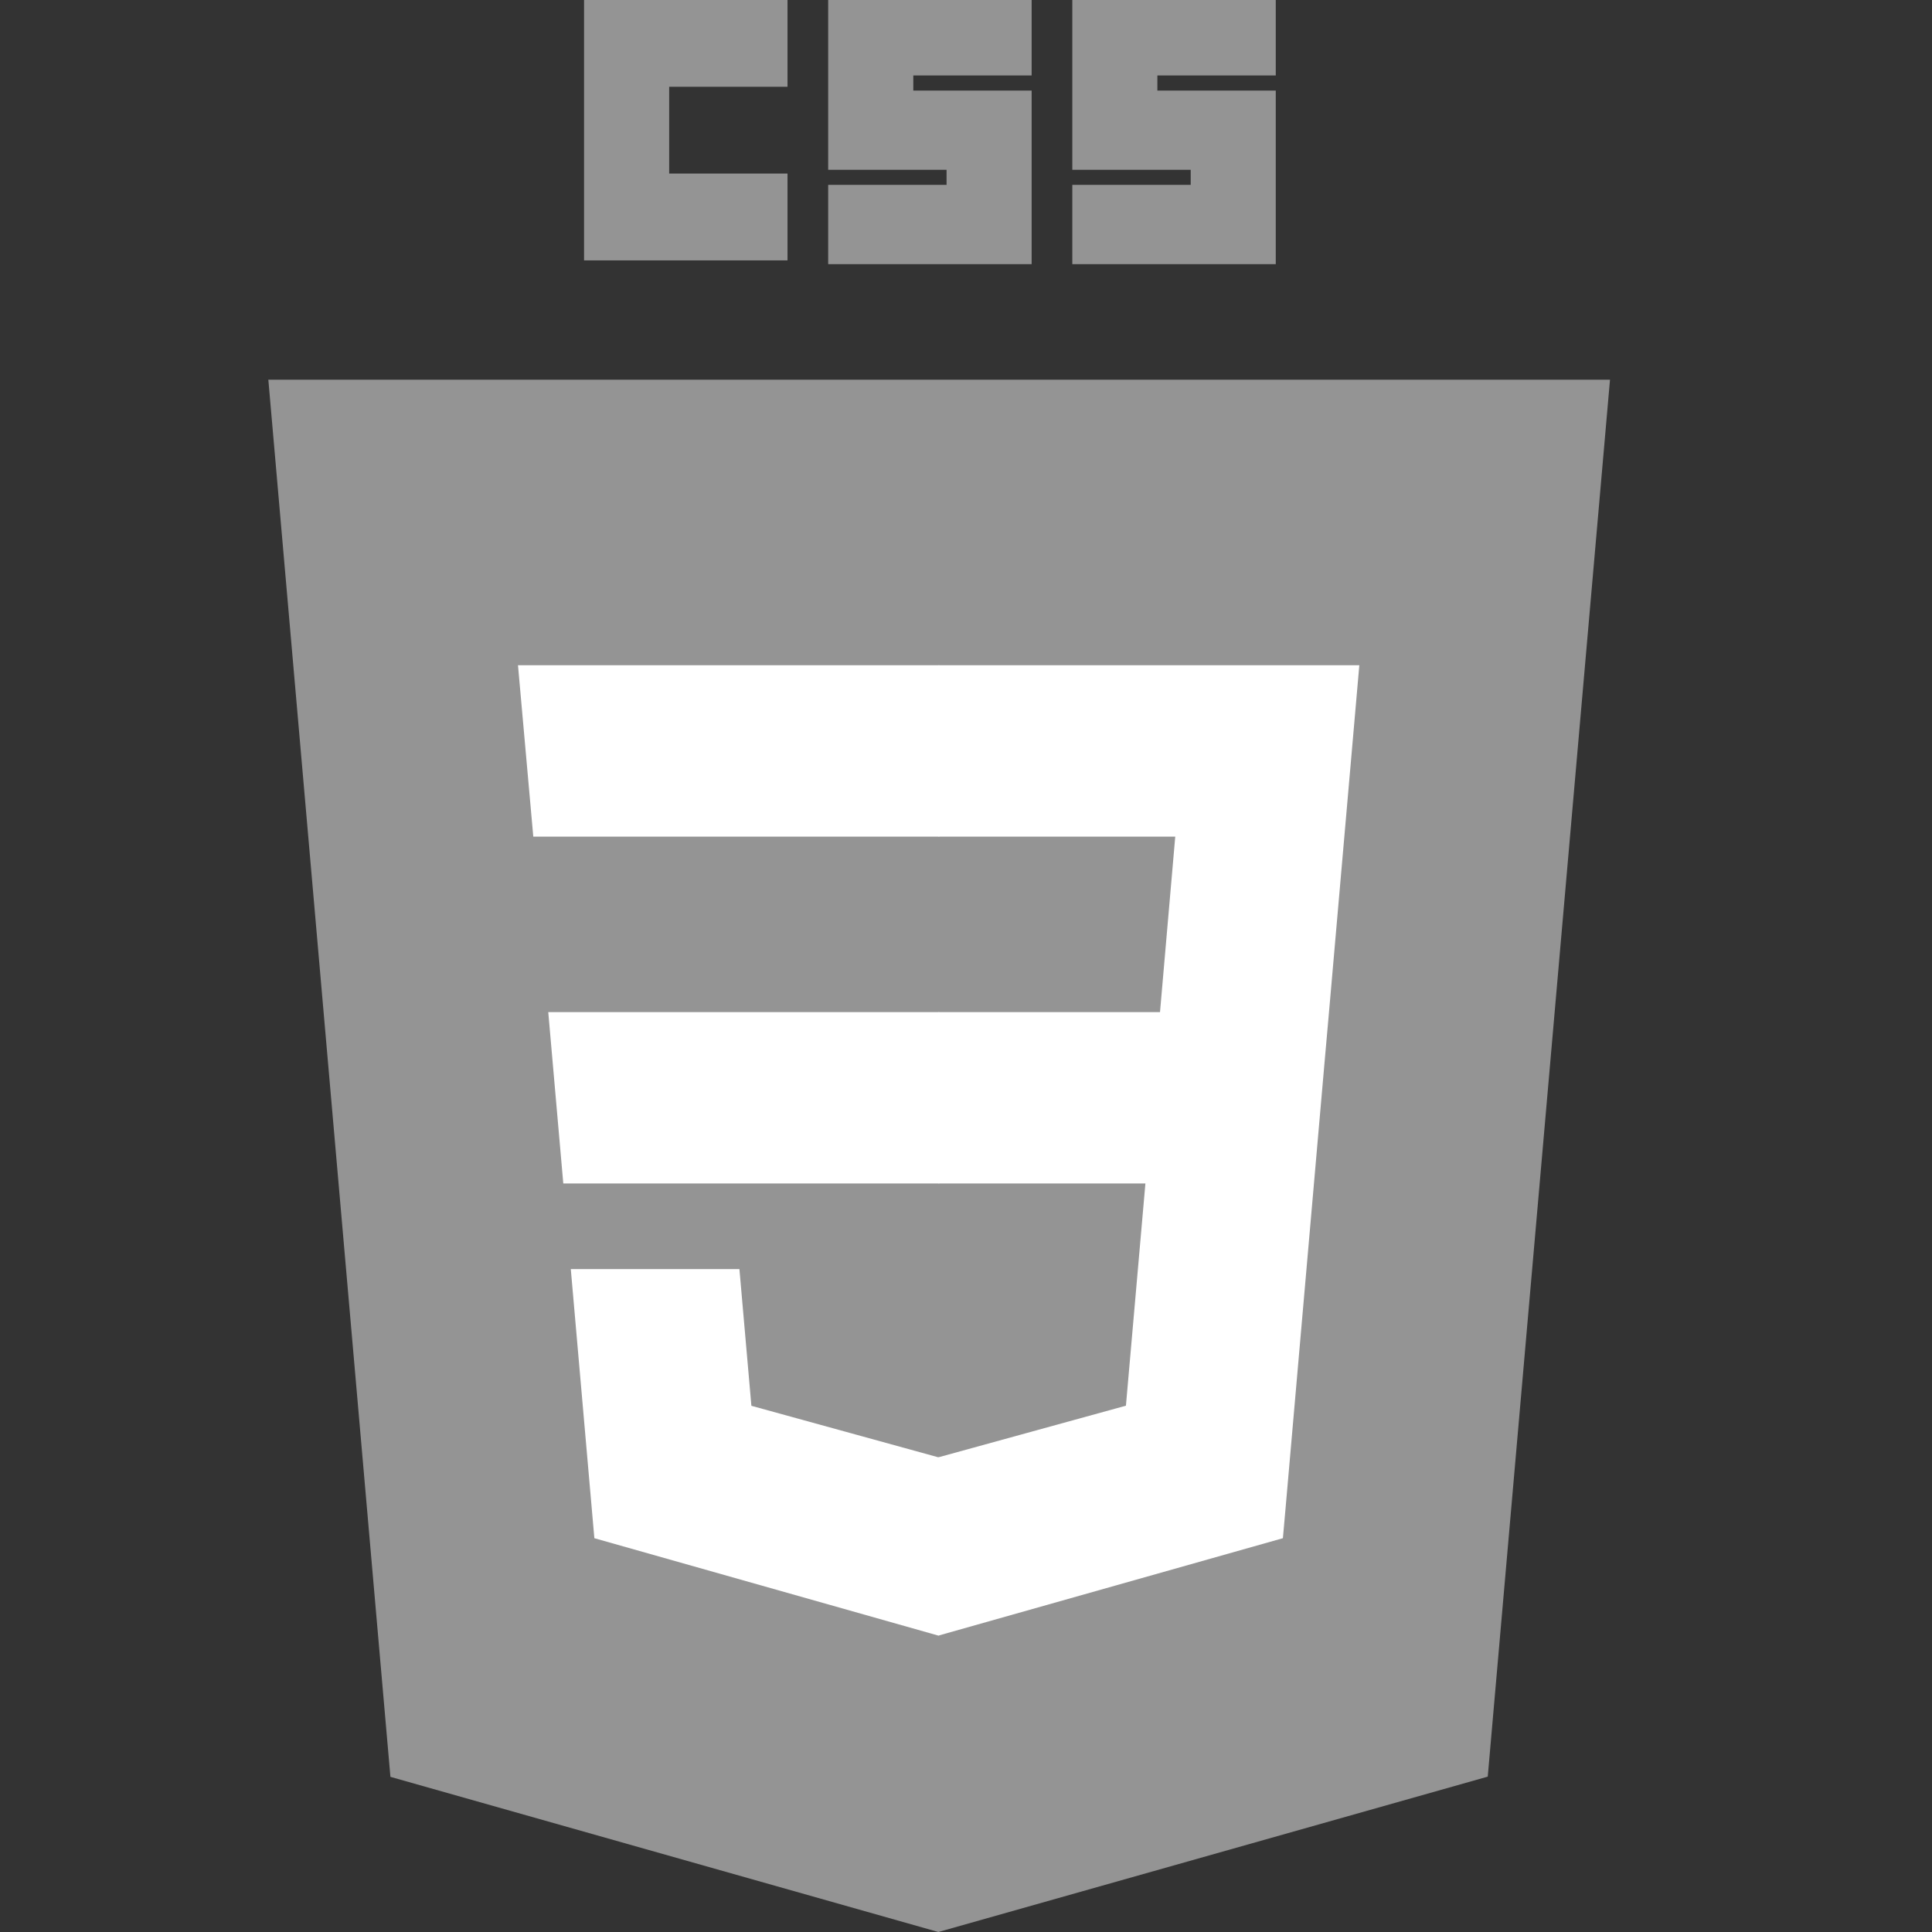 <svg xmlns="http://www.w3.org/2000/svg" width="36" height="36" viewBox="0 0 36 36" fill="none">
  <rect x="0" y="0" width="36" height="36" fill="#333333" stroke="none"/>
  <path d="M30 7.075L27.722 33.105L17.485 36L7.275 33.109L5 7.075H30Z" fill="#949494"/>
  <path d="M10.216 18.859L10.496 22.052H17.5V18.859H10.216Z" fill="white"/>
  <path d="M17.5 12.396H17.489H9.652L9.937 15.589H17.5V12.396Z" fill="white"/>
  <path d="M17.5 30.473V27.151L17.486 27.155L14.001 26.195L13.778 23.648H12.084H10.636L11.075 28.662L17.485 30.477L17.5 30.473Z" fill="white"/>
  <path d="M10.883 0H14.674V1.617H12.469V3.234H14.674V4.852H10.883V0Z" fill="#949494"/>
  <path d="M15.432 0H19.223V1.406H17.018V1.688H19.223V4.922H15.432V3.445H17.638V3.164H15.432V0Z" fill="#949494"/>
  <path d="M19.981 0H23.772V1.406H21.566V1.688H23.772V4.922H19.981V3.445H22.187V3.164H19.981V0Z" fill="#949494"/>
  <path d="M21.343 22.052L20.98 26.193L17.489 27.154V30.476L23.905 28.662L23.953 28.122L24.688 19.716L24.764 18.859L25.329 12.396H17.489V15.589H21.899L21.615 18.859H17.489V22.052H21.343Z" fill="white"/>
</svg>